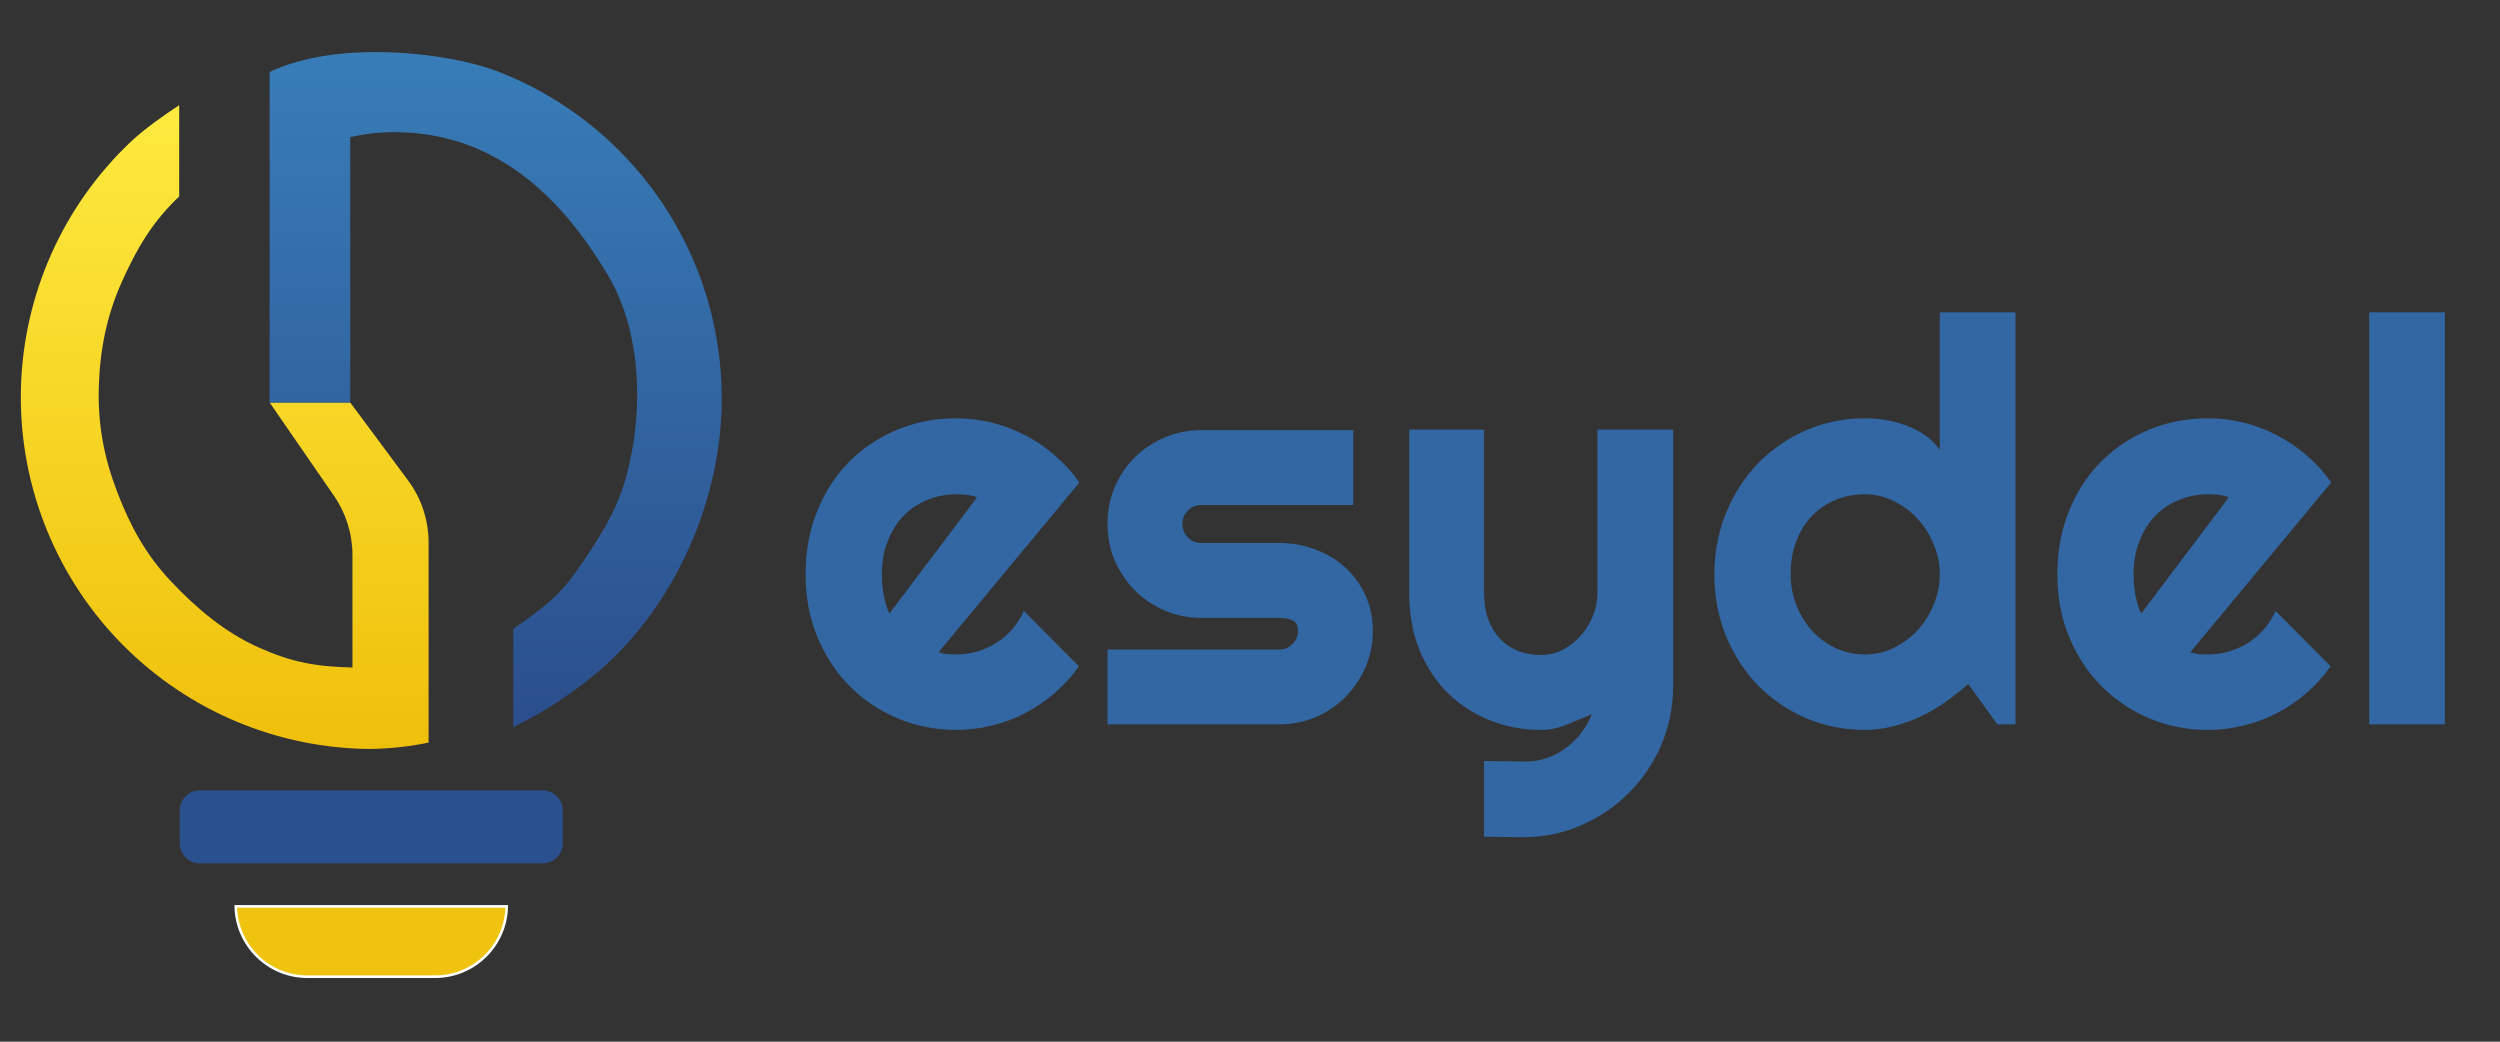 <svg width="240" height="100" viewBox="0 0 240 100" fill="none" xmlns="http://www.w3.org/2000/svg">
<rect x="0" y="0" width="240" height="100" fill="#333333" stroke="none"/>
<path d="M41.145 71.285C41.145 71.285 38.144 71.98 34.838 71.889C30.405 71.767 26.04 70.773 21.991 68.964C17.943 67.155 14.29 64.566 11.242 61.346C8.194 58.125 5.81 54.335 4.226 50.193C2.643 46.051 1.89 41.638 2.012 37.205C2.134 32.772 3.128 28.407 4.937 24.358C6.746 20.31 9.335 16.657 12.556 13.609C13.854 12.381 15.771 11.038 17.202 10.095V18.859C14.626 21.297 13.121 23.867 11.674 27.105C10.227 30.343 9.581 33.66 9.484 37.205C9.386 40.751 9.975 43.891 11.242 47.204C12.508 50.517 14.003 53.26 16.441 55.836C18.879 58.413 21.578 60.703 24.816 62.15C28.054 63.597 30.289 63.985 33.835 64.082V53.283C33.835 51.254 33.218 49.273 32.066 47.603L25.887 38.643H33.624L39.173 46.117C40.454 47.842 41.145 49.933 41.145 52.081V71.285Z" fill="url(#paint0_linear_6361_2096)"/>
<path d="M25.886 6.911C32.264 3.842 42.895 4.944 47.914 6.911C55.213 9.77 61.284 15.089 65.079 21.949C68.874 28.808 70.154 36.778 68.699 44.481C67.243 52.184 63.144 59.747 57.108 64.749C55.026 66.474 52.009 68.534 49.273 69.784L49.273 60.368C51.775 58.617 53.549 57.371 55.25 54.962C59.046 49.584 59.946 47.133 60.656 43.377C61.677 37.971 61.314 31.344 58.339 26.386C55.677 21.949 51.642 16.549 45.209 14.028C42.22 12.857 37.877 12.167 33.624 13.167L33.624 38.643H25.886V13.167V6.911Z" fill="url(#paint1_linear_6361_2096)"/>
<path d="M17.255 77.806C17.255 76.742 18.118 75.879 19.182 75.879H52.098C53.162 75.879 54.025 76.742 54.025 77.806V80.957C54.025 82.021 53.162 82.883 52.098 82.883H19.182C18.118 82.883 17.255 82.021 17.255 80.957V77.806Z" fill="#2B508E"/>
<path d="M48.646 87.01C48.579 90.752 45.526 93.764 41.768 93.764H29.512C25.755 93.764 22.701 90.752 22.634 87.01H48.646Z" fill="#F0C30E" stroke="white" stroke-width="0.25"/>
<path d="M90.099 62.617C90.38 62.706 90.662 62.767 90.944 62.802C91.226 62.82 91.508 62.829 91.79 62.829C92.494 62.829 93.172 62.732 93.824 62.538C94.476 62.344 95.084 62.071 95.647 61.719C96.229 61.349 96.739 60.909 97.18 60.398C97.638 59.87 98.008 59.288 98.29 58.654L103.574 63.965C102.905 64.916 102.13 65.77 101.249 66.528C100.386 67.285 99.443 67.928 98.422 68.457C97.418 68.985 96.352 69.382 95.225 69.646C94.115 69.928 92.97 70.069 91.79 70.069C89.799 70.069 87.923 69.699 86.162 68.959C84.418 68.219 82.885 67.189 81.564 65.867C80.261 64.546 79.23 62.978 78.473 61.164C77.715 59.332 77.337 57.324 77.337 55.14C77.337 52.903 77.715 50.859 78.473 49.01C79.23 47.16 80.261 45.584 81.564 44.28C82.885 42.977 84.418 41.964 86.162 41.242C87.923 40.52 89.799 40.158 91.79 40.158C92.97 40.158 94.124 40.299 95.251 40.581C96.378 40.863 97.444 41.268 98.448 41.797C99.47 42.325 100.421 42.977 101.302 43.752C102.182 44.509 102.957 45.364 103.627 46.315L90.099 62.617ZM93.798 47.742C93.463 47.618 93.128 47.539 92.794 47.504C92.477 47.469 92.142 47.451 91.79 47.451C90.803 47.451 89.87 47.636 88.989 48.006C88.126 48.358 87.368 48.869 86.716 49.538C86.082 50.208 85.58 51.018 85.21 51.969C84.841 52.903 84.656 53.96 84.656 55.14C84.656 55.404 84.664 55.703 84.682 56.038C84.717 56.373 84.761 56.716 84.814 57.069C84.885 57.403 84.964 57.729 85.052 58.046C85.14 58.363 85.254 58.645 85.395 58.892L93.798 47.742ZM122.809 69.54H106.322V62.353H122.809C123.303 62.353 123.725 62.177 124.078 61.825C124.43 61.472 124.606 61.05 124.606 60.556C124.606 60.046 124.43 59.711 124.078 59.552C123.725 59.394 123.303 59.315 122.809 59.315H115.305C114.055 59.315 112.883 59.077 111.791 58.601C110.699 58.126 109.748 57.483 108.938 56.672C108.127 55.844 107.484 54.884 107.009 53.792C106.551 52.7 106.322 51.529 106.322 50.278C106.322 49.028 106.551 47.856 107.009 46.764C107.484 45.672 108.127 44.721 108.938 43.91C109.748 43.1 110.699 42.466 111.791 42.008C112.883 41.532 114.055 41.295 115.305 41.295H129.917V48.481H115.305C114.812 48.481 114.39 48.658 114.037 49.01C113.685 49.362 113.509 49.785 113.509 50.278C113.509 50.789 113.685 51.229 114.037 51.599C114.39 51.952 114.812 52.128 115.305 52.128H122.809C124.042 52.128 125.205 52.339 126.297 52.762C127.389 53.167 128.341 53.739 129.151 54.479C129.961 55.219 130.604 56.109 131.08 57.148C131.555 58.187 131.793 59.323 131.793 60.556C131.793 61.807 131.555 62.978 131.08 64.071C130.604 65.145 129.961 66.096 129.151 66.924C128.341 67.734 127.389 68.377 126.297 68.853C125.205 69.311 124.042 69.54 122.809 69.54ZM142.468 80.32V73.054L146.484 73.107C147.188 73.107 147.867 72.993 148.518 72.764C149.17 72.535 149.769 72.218 150.315 71.812C150.879 71.407 151.372 70.923 151.795 70.359C152.218 69.813 152.561 69.214 152.825 68.562C152.033 68.897 151.222 69.232 150.394 69.567C149.584 69.901 148.765 70.069 147.937 70.069C146.193 70.069 144.555 69.76 143.023 69.144C141.49 68.527 140.142 67.655 138.98 66.528C137.835 65.383 136.928 64 136.258 62.38C135.607 60.741 135.281 58.909 135.281 56.884V41.242H142.468V56.884C142.468 57.888 142.609 58.769 142.89 59.526C143.19 60.266 143.586 60.891 144.079 61.402C144.573 61.895 145.145 62.265 145.797 62.512C146.466 62.758 147.18 62.882 147.937 62.882C148.677 62.882 149.373 62.714 150.024 62.38C150.694 62.027 151.275 61.569 151.768 61.006C152.262 60.442 152.649 59.808 152.931 59.103C153.213 58.381 153.354 57.641 153.354 56.884V41.242H160.62V65.973C160.602 67.963 160.215 69.831 159.457 71.575C158.7 73.318 157.661 74.842 156.339 76.146C155.036 77.449 153.512 78.48 151.768 79.237C150.024 79.995 148.157 80.373 146.167 80.373L142.468 80.32ZM193.489 69.54H191.745L188.945 65.656C188.258 66.272 187.527 66.854 186.752 67.4C185.994 67.928 185.193 68.395 184.347 68.8C183.502 69.188 182.63 69.496 181.731 69.725C180.851 69.954 179.952 70.069 179.036 70.069C177.046 70.069 175.17 69.699 173.408 68.959C171.664 68.201 170.132 67.162 168.811 65.841C167.507 64.502 166.477 62.926 165.719 61.111C164.962 59.279 164.583 57.289 164.583 55.14C164.583 53.008 164.962 51.027 165.719 49.195C166.477 47.363 167.507 45.778 168.811 44.439C170.132 43.1 171.664 42.052 173.408 41.295C175.17 40.537 177.046 40.158 179.036 40.158C179.67 40.158 180.322 40.211 180.991 40.317C181.678 40.423 182.339 40.599 182.973 40.845C183.625 41.074 184.233 41.383 184.796 41.77C185.36 42.158 185.836 42.633 186.223 43.197V29.986H193.489V69.54ZM186.223 55.14C186.223 54.153 186.029 53.202 185.642 52.286C185.272 51.353 184.761 50.534 184.109 49.829C183.458 49.107 182.691 48.534 181.811 48.111C180.947 47.671 180.023 47.451 179.036 47.451C178.05 47.451 177.116 47.627 176.235 47.979C175.372 48.332 174.615 48.843 173.963 49.512C173.329 50.164 172.827 50.965 172.457 51.916C172.087 52.867 171.902 53.942 171.902 55.14C171.902 56.179 172.087 57.166 172.457 58.099C172.827 59.033 173.329 59.852 173.963 60.556C174.615 61.261 175.372 61.816 176.235 62.221C177.116 62.626 178.05 62.829 179.036 62.829C180.023 62.829 180.947 62.617 181.811 62.195C182.691 61.754 183.458 61.182 184.109 60.477C184.761 59.755 185.272 58.936 185.642 58.02C186.029 57.086 186.223 56.126 186.223 55.14ZM210.267 62.617C210.549 62.706 210.831 62.767 211.113 62.802C211.395 62.82 211.677 62.829 211.958 62.829C212.663 62.829 213.341 62.732 213.993 62.538C214.645 62.344 215.252 62.071 215.816 61.719C216.397 61.349 216.908 60.909 217.349 60.398C217.807 59.87 218.176 59.288 218.458 58.654L223.743 63.965C223.073 64.916 222.298 65.77 221.418 66.528C220.555 67.285 219.612 67.928 218.59 68.457C217.586 68.985 216.521 69.382 215.393 69.646C214.284 69.928 213.139 70.069 211.958 70.069C209.968 70.069 208.092 69.699 206.33 68.959C204.587 68.219 203.054 67.189 201.733 65.867C200.429 64.546 199.399 62.978 198.642 61.164C197.884 59.332 197.505 57.324 197.505 55.14C197.505 52.903 197.884 50.859 198.642 49.01C199.399 47.16 200.429 45.584 201.733 44.28C203.054 42.977 204.587 41.964 206.33 41.242C208.092 40.52 209.968 40.158 211.958 40.158C213.139 40.158 214.292 40.299 215.42 40.581C216.547 40.863 217.613 41.268 218.617 41.797C219.639 42.325 220.59 42.977 221.47 43.752C222.351 44.509 223.126 45.364 223.796 46.315L210.267 62.617ZM213.967 47.742C213.632 47.618 213.297 47.539 212.962 47.504C212.645 47.469 212.311 47.451 211.958 47.451C210.972 47.451 210.038 47.636 209.158 48.006C208.295 48.358 207.537 48.869 206.885 49.538C206.251 50.208 205.749 51.018 205.379 51.969C205.009 52.903 204.824 53.96 204.824 55.14C204.824 55.404 204.833 55.703 204.851 56.038C204.886 56.373 204.93 56.716 204.983 57.069C205.053 57.403 205.133 57.729 205.221 58.046C205.309 58.363 205.423 58.645 205.564 58.892L213.967 47.742ZM234.708 69.54H227.442V29.986H234.708V69.54Z" fill="#3267A3"/>
<defs>
<linearGradient id="paint0_linear_6361_2096" x1="21.572" y1="10.095" x2="21.572" y2="71.897" gradientUnits="userSpaceOnUse">
<stop stop-color="#FEEA3F"/>
<stop offset="1" stop-color="#EFC00B"/>
</linearGradient>
<linearGradient id="paint1_linear_6361_2096" x1="47.585" y1="5" x2="47.585" y2="69.784" gradientUnits="userSpaceOnUse">
<stop stop-color="#387DB8"/>
<stop offset="1" stop-color="#2B4E8C"/>
</linearGradient>
</defs>
</svg>
